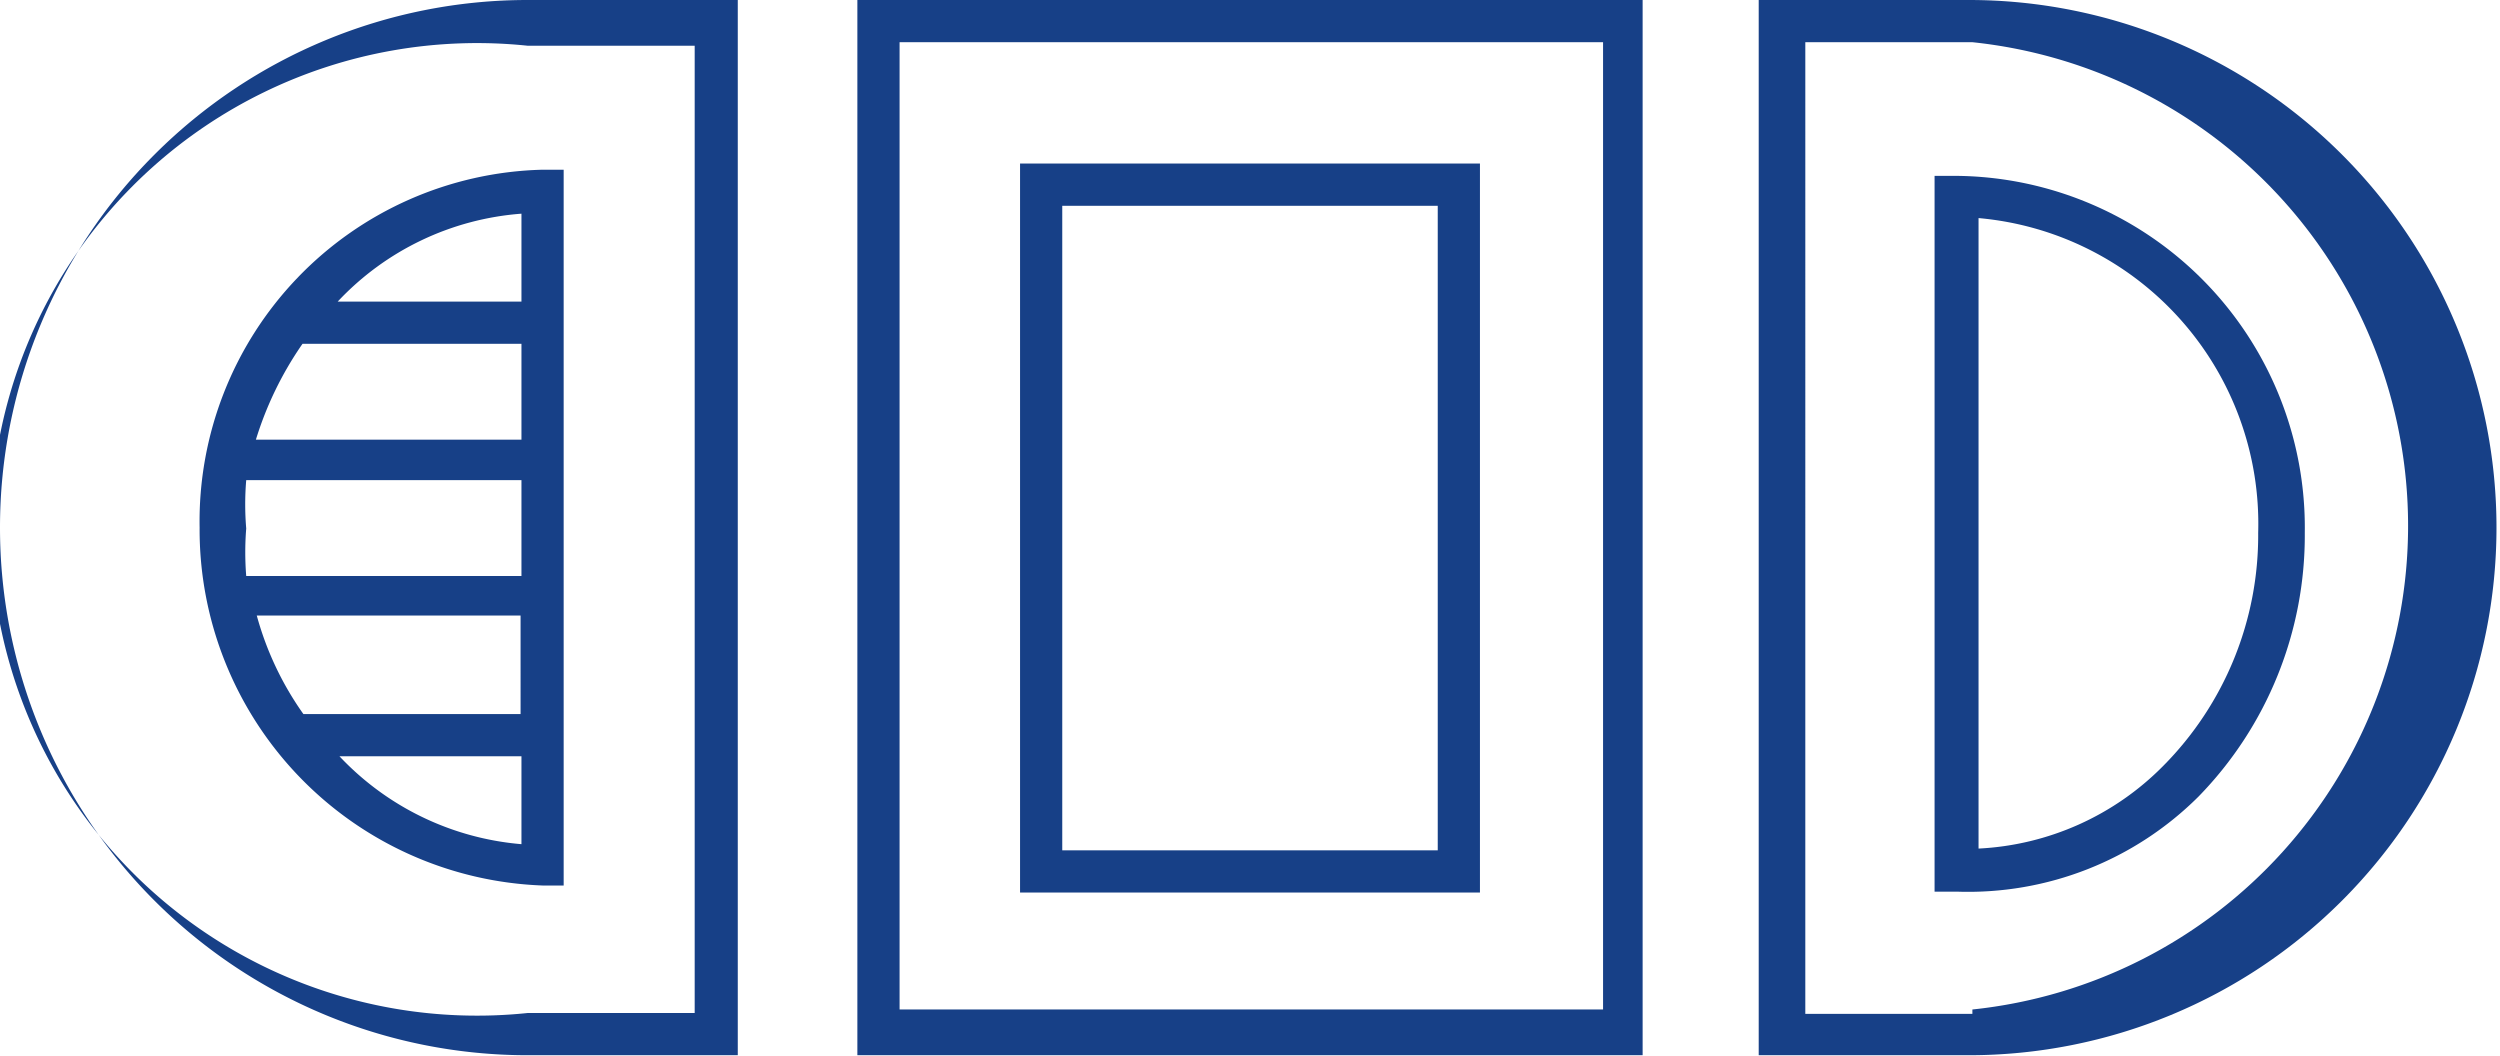 <svg xmlns="http://www.w3.org/2000/svg" viewBox="0 0 28.43 12.01"><defs><style>.cls-1{fill:#174087;}</style></defs><g id="Inhalt"><path class="cls-1" d="M11.6,10.15h5.23V1.86H11.6Zm.48-7.81h4.27V9.67H12.08Z"/><path class="cls-1" d="M9.75,12h8.93V0H9.75ZM10.23.48h8v11h-8Z"/><path class="cls-1" d="M22.43,0H20V12h2.39a6,6,0,0,0,0-12Zm0,11.53h-1.9V.48h1.9a5.53,5.53,0,0,1,0,11Z"/><path class="cls-1" d="M0,6a6,6,0,0,0,6,6H8.39V0H6A6,6,0,0,0,0,6Zm7.9,5.52H6a5.53,5.53,0,1,1,0-11H7.9Z"/><path class="cls-1" d="M2.27,6a4.05,4.05,0,0,0,3.9,4.07h.24V1.93H6.17A4,4,0,0,0,2.27,6Zm.65,1h3V8.12H3.45A3.55,3.55,0,0,1,2.92,7ZM2.8,6.55a3.39,3.39,0,0,1,0-.54,3.31,3.31,0,0,1,0-.55H5.93V6.55ZM2.91,5a3.93,3.93,0,0,1,.53-1.09H5.93V5ZM3.86,8.6H5.93v1A3.21,3.21,0,0,1,3.86,8.6ZM5.93,2.43v1H3.84A3.19,3.19,0,0,1,5.93,2.43Z"/><path class="cls-1" d="M22.26,2H22v8.14h.26A3.71,3.71,0,0,0,25,9.06a4.25,4.25,0,0,0,1.21-3A4,4,0,0,0,22.26,2ZM24.6,8.71a3.17,3.17,0,0,1-2.1.94V2.48a3.49,3.49,0,0,1,3.18,3.58A3.72,3.72,0,0,1,24.6,8.71Z"/></g></svg>